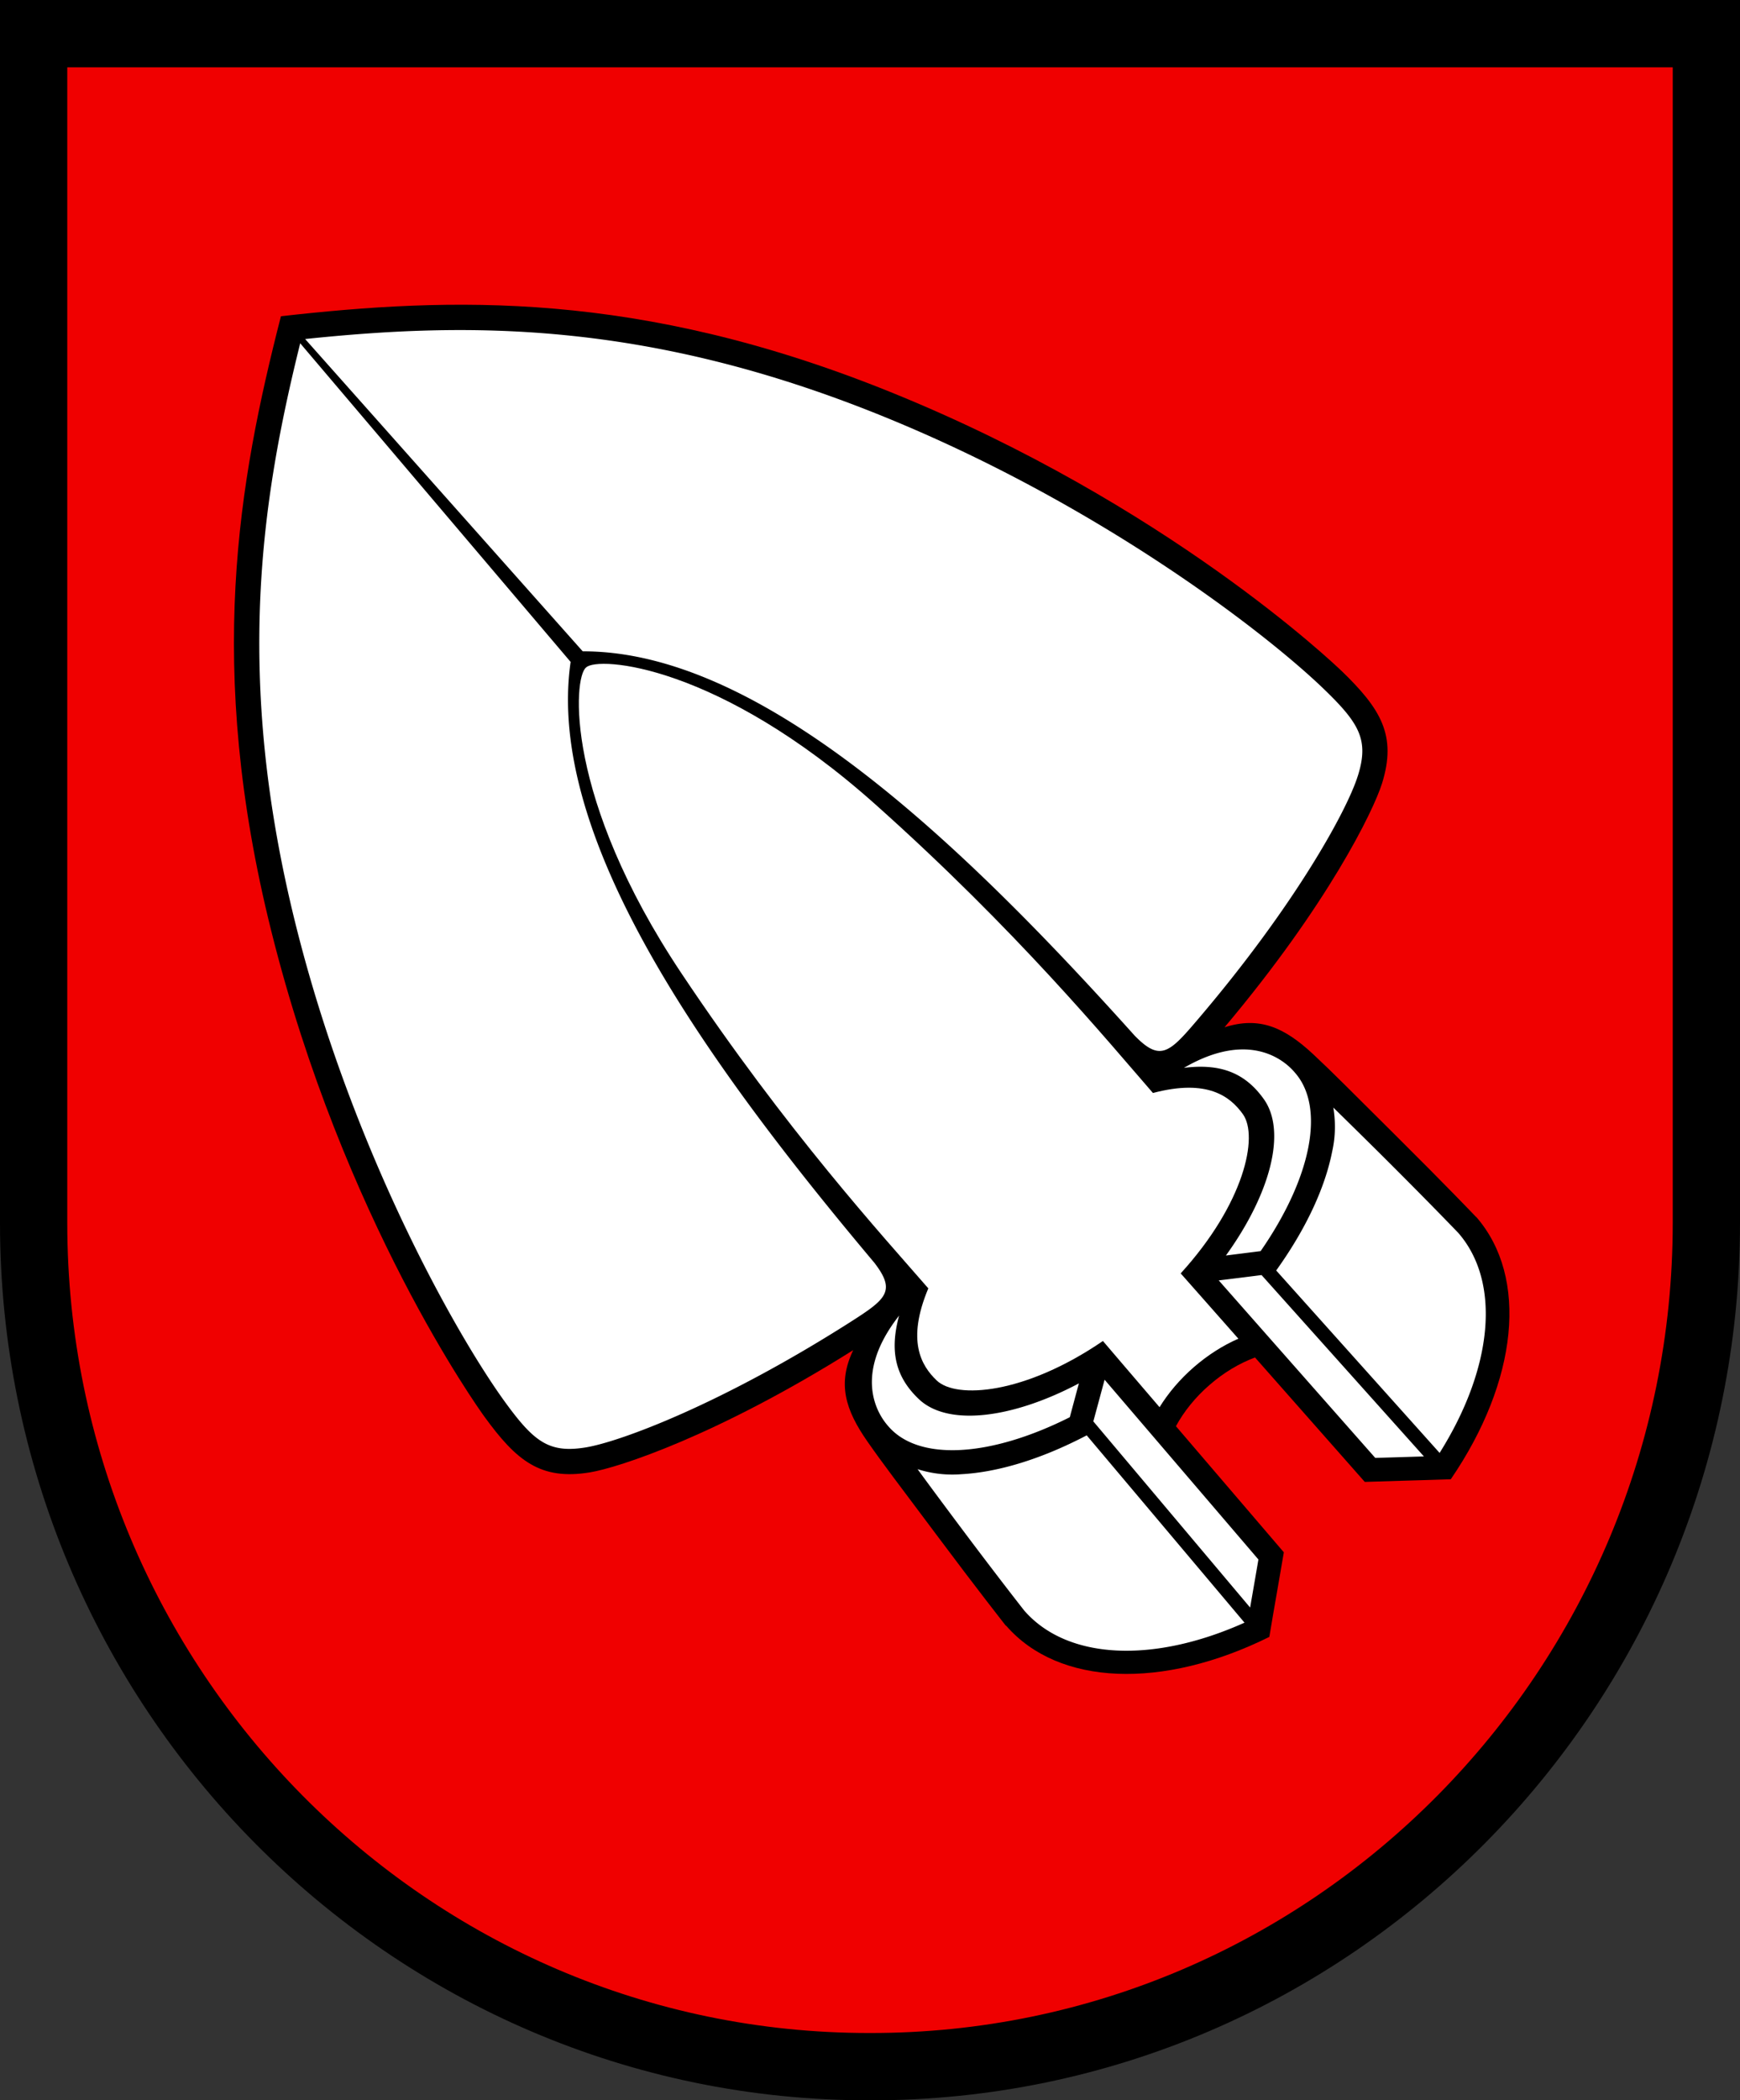 <svg viewBox="0 0 776 936" xmlns="http://www.w3.org/2000/svg"><rect x="0" y="0" width="776" height="936" fill="#333333" stroke="none"/><path d="M15 15v530c0 207 167 376.28 373 376 206 .28 373-169 373-376V15z" fill="#f00000"/><path d="M598.22 298.93c-3.15-3.025-78.15-74.525-201.05-124.2-112.7-45.55-196.3-42.275-271.88-33.8-18.875 73.625-33.75 155.98-4.325 273.9 32.075 128.62 92.45 212.88 95 216.4 14.35 19.775 25.075 28.55 47.125 24.925 12.775-2.1 56.9-16.45 117.42-54.475-7.1 14.875-3.6 26.5 6.375 40.775 7.275 10.425 13.325 18.2 30.5 41.175 18.9 25.3 31.1 40.725 31.2 40.875h.15c23.35 26.85 69.775 28.55 117.35 4.975l1.725-10.2 1.875-10.8c-.03 0 0 0 0 0l2.875-16.7-48.125-56.2c3.575-6.575 8.65-12.9 14.975-18.375 6.25-5.45 13.325-9.675 20.3-12.25l48.95 55.45 16.925-.525h.125l10.95-.32 10.35-.33c29.975-43.825 34.75-90 11.4-116.85h-.07l-.1-.1c-.125-.15-13.7-14.35-36.125-36.6-20.375-20.2-27.225-27.25-36.525-35.925-12.775-11.85-23.8-16.925-39.475-11.95 46.05-54.675 66.375-96.375 70.25-108.72 6.65-21.35-.525-33.175-18.125-50.15"/><path d="M605.58 345.7c-4.65 15-27.575 57.275-71.55 108.8-12.575 14.775-16.6 18.7-28 7.025-78.28-87.16-167.05-171.46-246.15-171.26l-123.8-139.18c71.625-7.45 151.3-8.575 256.88 34.1 96.75 39.1 171.45 96.8 197.45 121.88 15.975 15.4 20.15 22.75 15.175 38.65m-27.98 132.42c13.425 15.45 7.375 46.6-15.4 79.425l-15.475 1.95c19.65-27.2 27.3-55.175 16.875-69.725-8.25-11.55-19.1-15.975-35.6-13.9 32.525-18.875 48.05.45 49.6 2.25m17.025 15.45c5.025 4.9 11.2 10.975 19.975 19.65 21.25 21.1 34.5 34.9 35.8 36.25 19.1 22 15.425 60.15-8.375 98l-72.875-81.3c13.35-18.625 21.8-36.9 24.975-53.075 1.575-7 1.475-13.65.5-19.525m18.7 156.12c-2.9-3.275-58.9-66.725-69.8-79.1 6.625-.8 14.825-1.825 19.1-2.375l72.4 80.825c-8.45.25-19.2.6-21.7.65m-223.52-87.13c9.975 12.875 5.525 16.325-10.825 26.75-57.175 36.35-102.22 53.125-117.7 55.7-16.475 2.7-23.15-2.475-36.2-20.425-21.175-29.225-67.95-111.25-93.2-212.5-27.55-110.48-15.35-189.2 2-259.12l120.6 142c-11.225 78.3 59.9 177.92 135.32 267.6m19.975 60.925c12.95 12.325 41.725 8.675 71.375-7l-4.05 15.075c-35.675 17.925-67.375 19.625-80.825 4.15-1.55-1.8-18.525-19.825 4.7-49.425-4.375 16.075-1.5 27.425 8.8 37.2m151.45 71.475c-.425 2.5-2.25 13.075-3.7 21.425l-69.93-82.97a7240.956 7240.956 0 0 0 5.025-18.575c10.725 12.525 65.775 76.825 68.6 80.125m-6.2 28.15C514.25 741.41 475.95 739.71 456.8 717.76c-1.15-1.475-12.975-16.5-30.9-40.5-7.375-9.875-12.55-16.85-16.675-22.525 5.675 1.8 12.25 2.8 19.375 2.25 16.475-.875 35.775-6.725 56.05-17.325l70.375 83.475z" fill="#fff"/><path d="M514.18 487.08c-20.18-23.15-60.53-72.2-123.8-128.62-70.175-62.575-123.85-66.1-129-61-5.75 4.375-9.725 58.025 42.475 136.22 47.075 70.5 90.025 117.3 110.15 140.48-9.775 23.3-3.2 34.425 3.75 41.05 8.8 8.35 39.325 6.175 74.125-17.6 5.6 6.55 9.2 10.75 9.25 10.825l16 18.675c3.975-6.425 9.175-12.525 15.3-17.85 6.2-5.375 12.925-9.65 19.85-12.675l-16.3-18.45c-.05-.08-3.75-4.225-9.425-10.65 28.4-31.15 34.8-61.075 27.75-70.95-5.625-7.825-15.7-15.9-40.125-9.45" fill="#fff"/><path d="M15 15v530c0 207 167 376.28 373 376 206 .28 373-169 373-376V15z" fill="none" stroke="#000" stroke-width="30"/></svg>